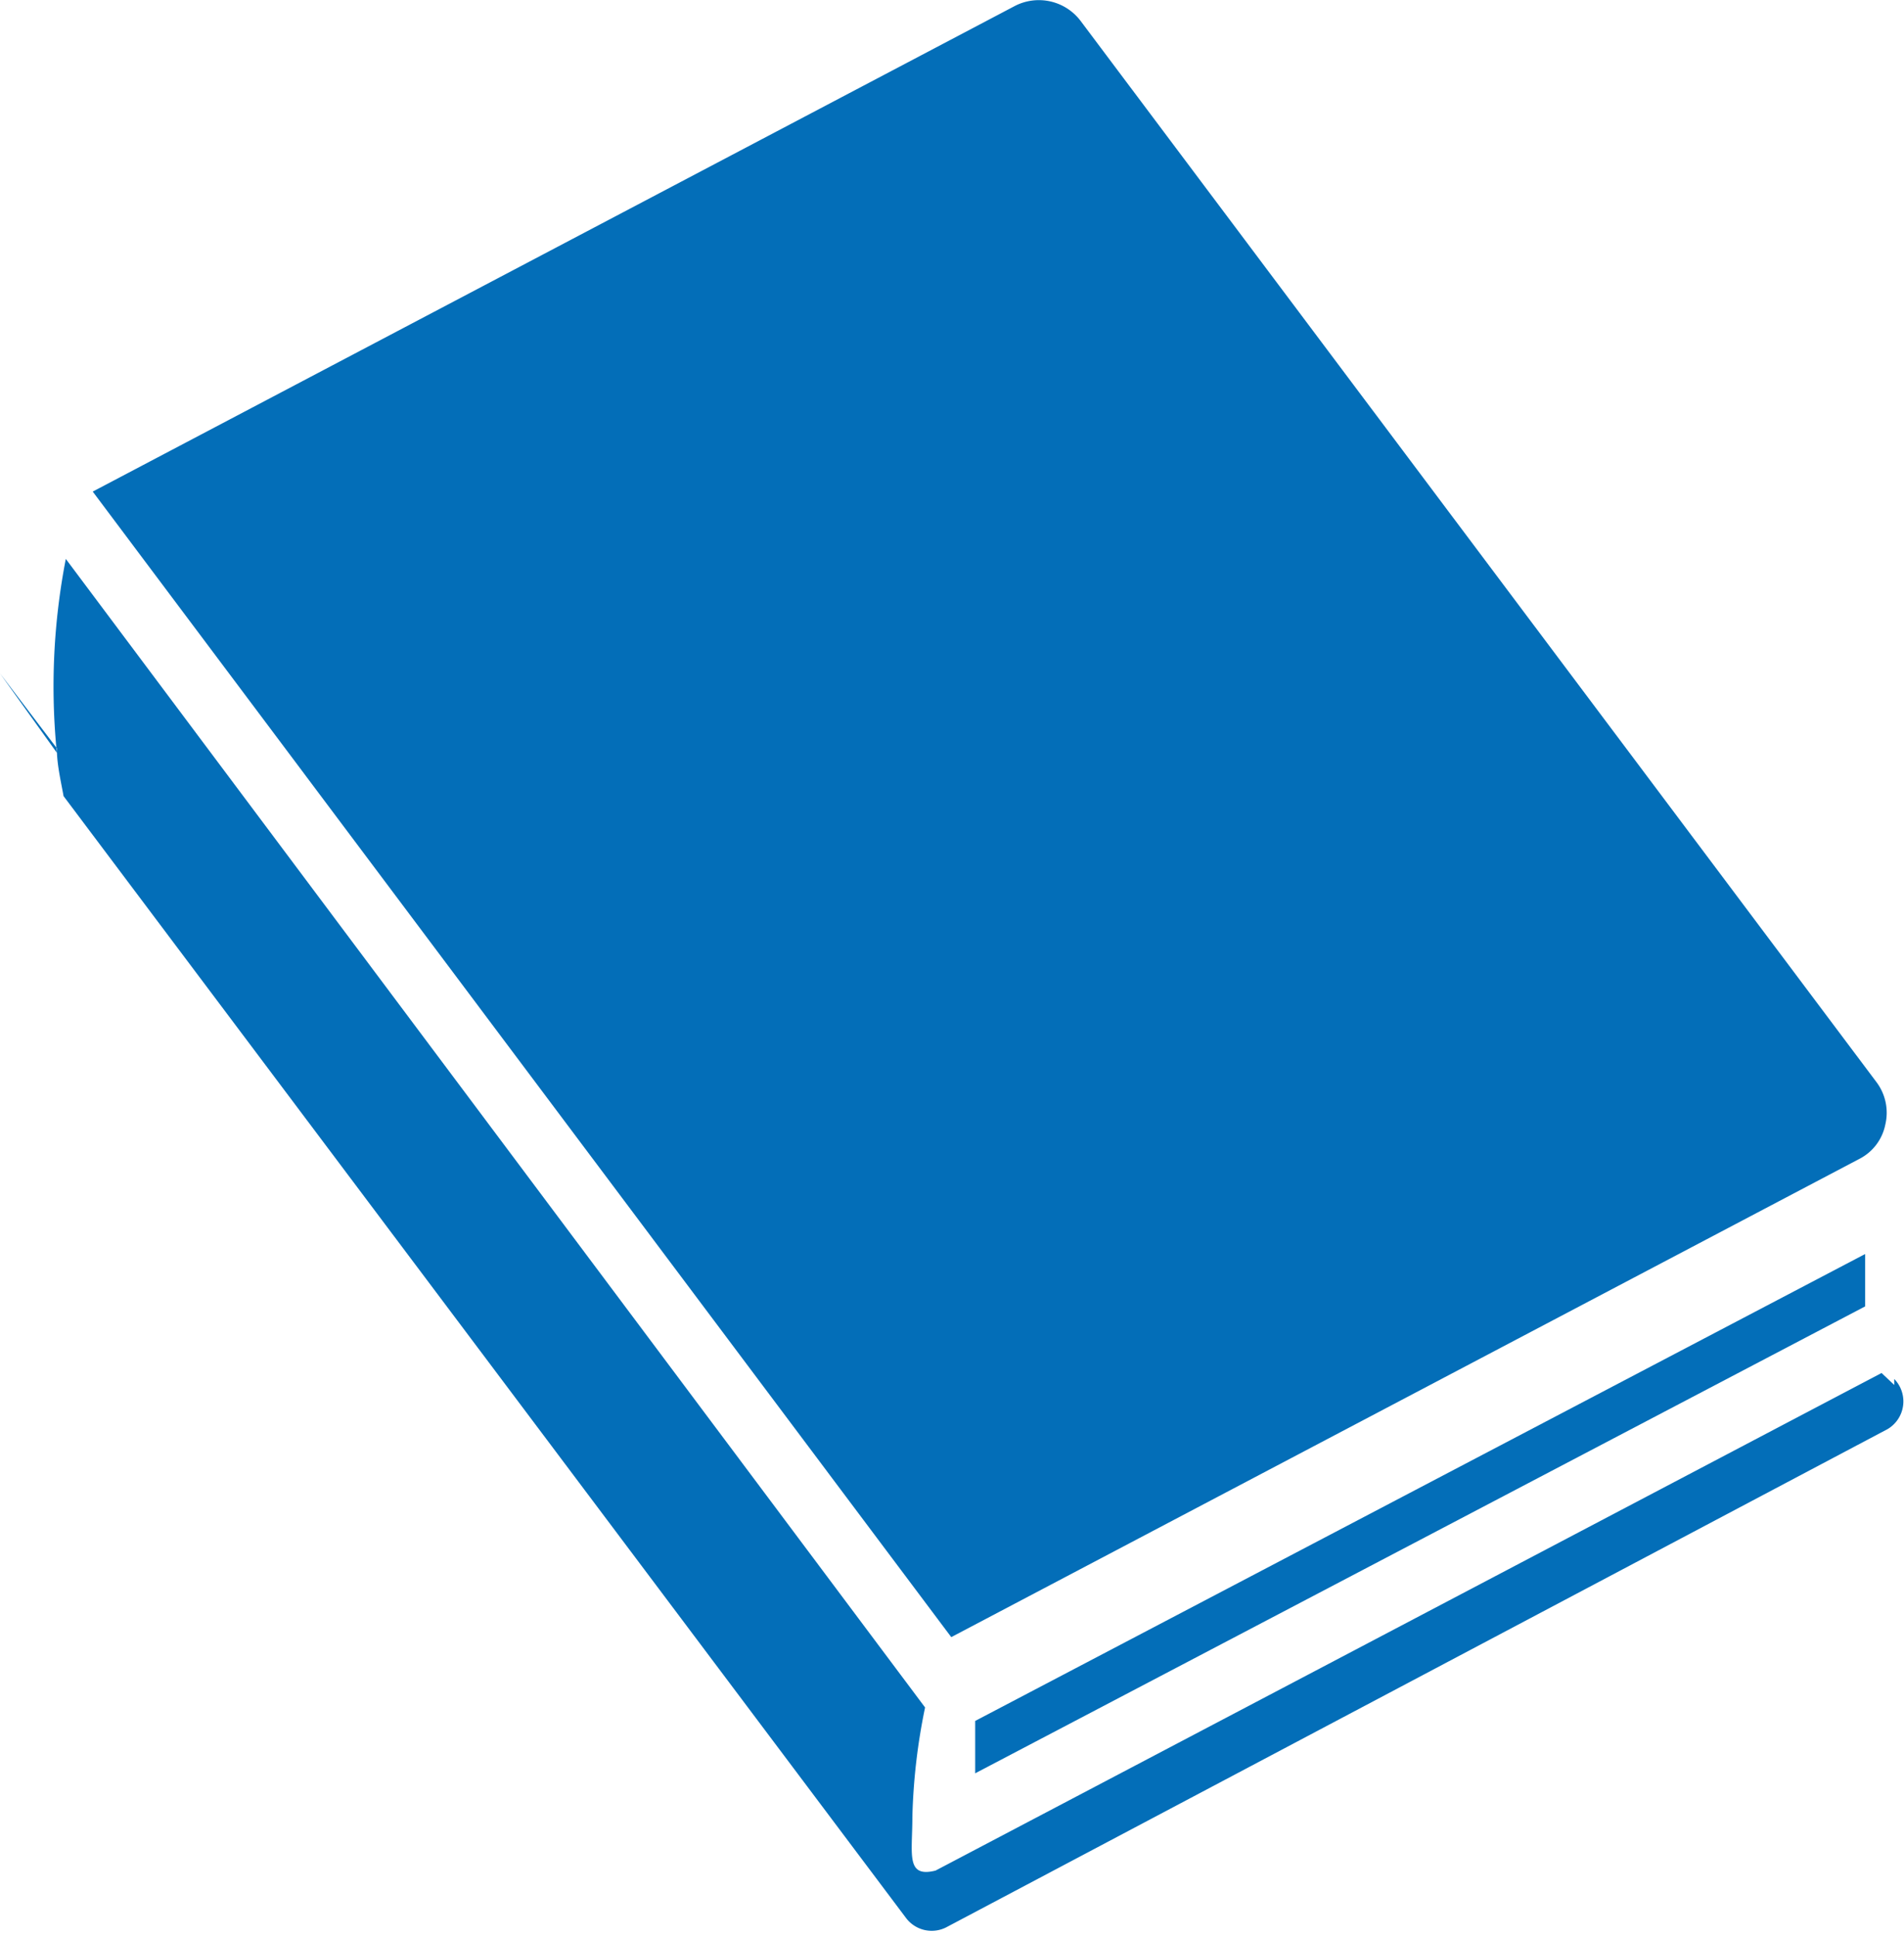 <svg viewBox="0 0 25.46 25.89" xmlns="http://www.w3.org/2000/svg"><g fill="#036eb8"><path d="m24.86 15.49a.66.66 0 0 0 .35-.46.68.68 0 0 0 -.12-.57l-10.64-14.18a.7.7 0 0 0 -.88-.2l-12.33 6.49 11.48 15.31z"/><path d="m25.33 18.51-.17-.16-12.65 6.65c-.4.1-.31-.22-.31-.71a8.13 8.13 0 0 1 .17-1.47l-11.49-15.35a8.92 8.92 0 0 0 -.12 2.59l-.76-1.06.76 1c0 .21.05.42.09.64l11.27 15a.43.43 0 0 0 .53.12l12.59-6.66a.43.43 0 0 0 .09-.67z"/><path d="m13.04 23.7 11.9-6.24v-.7l-11.9 6.24z"/></g></svg>